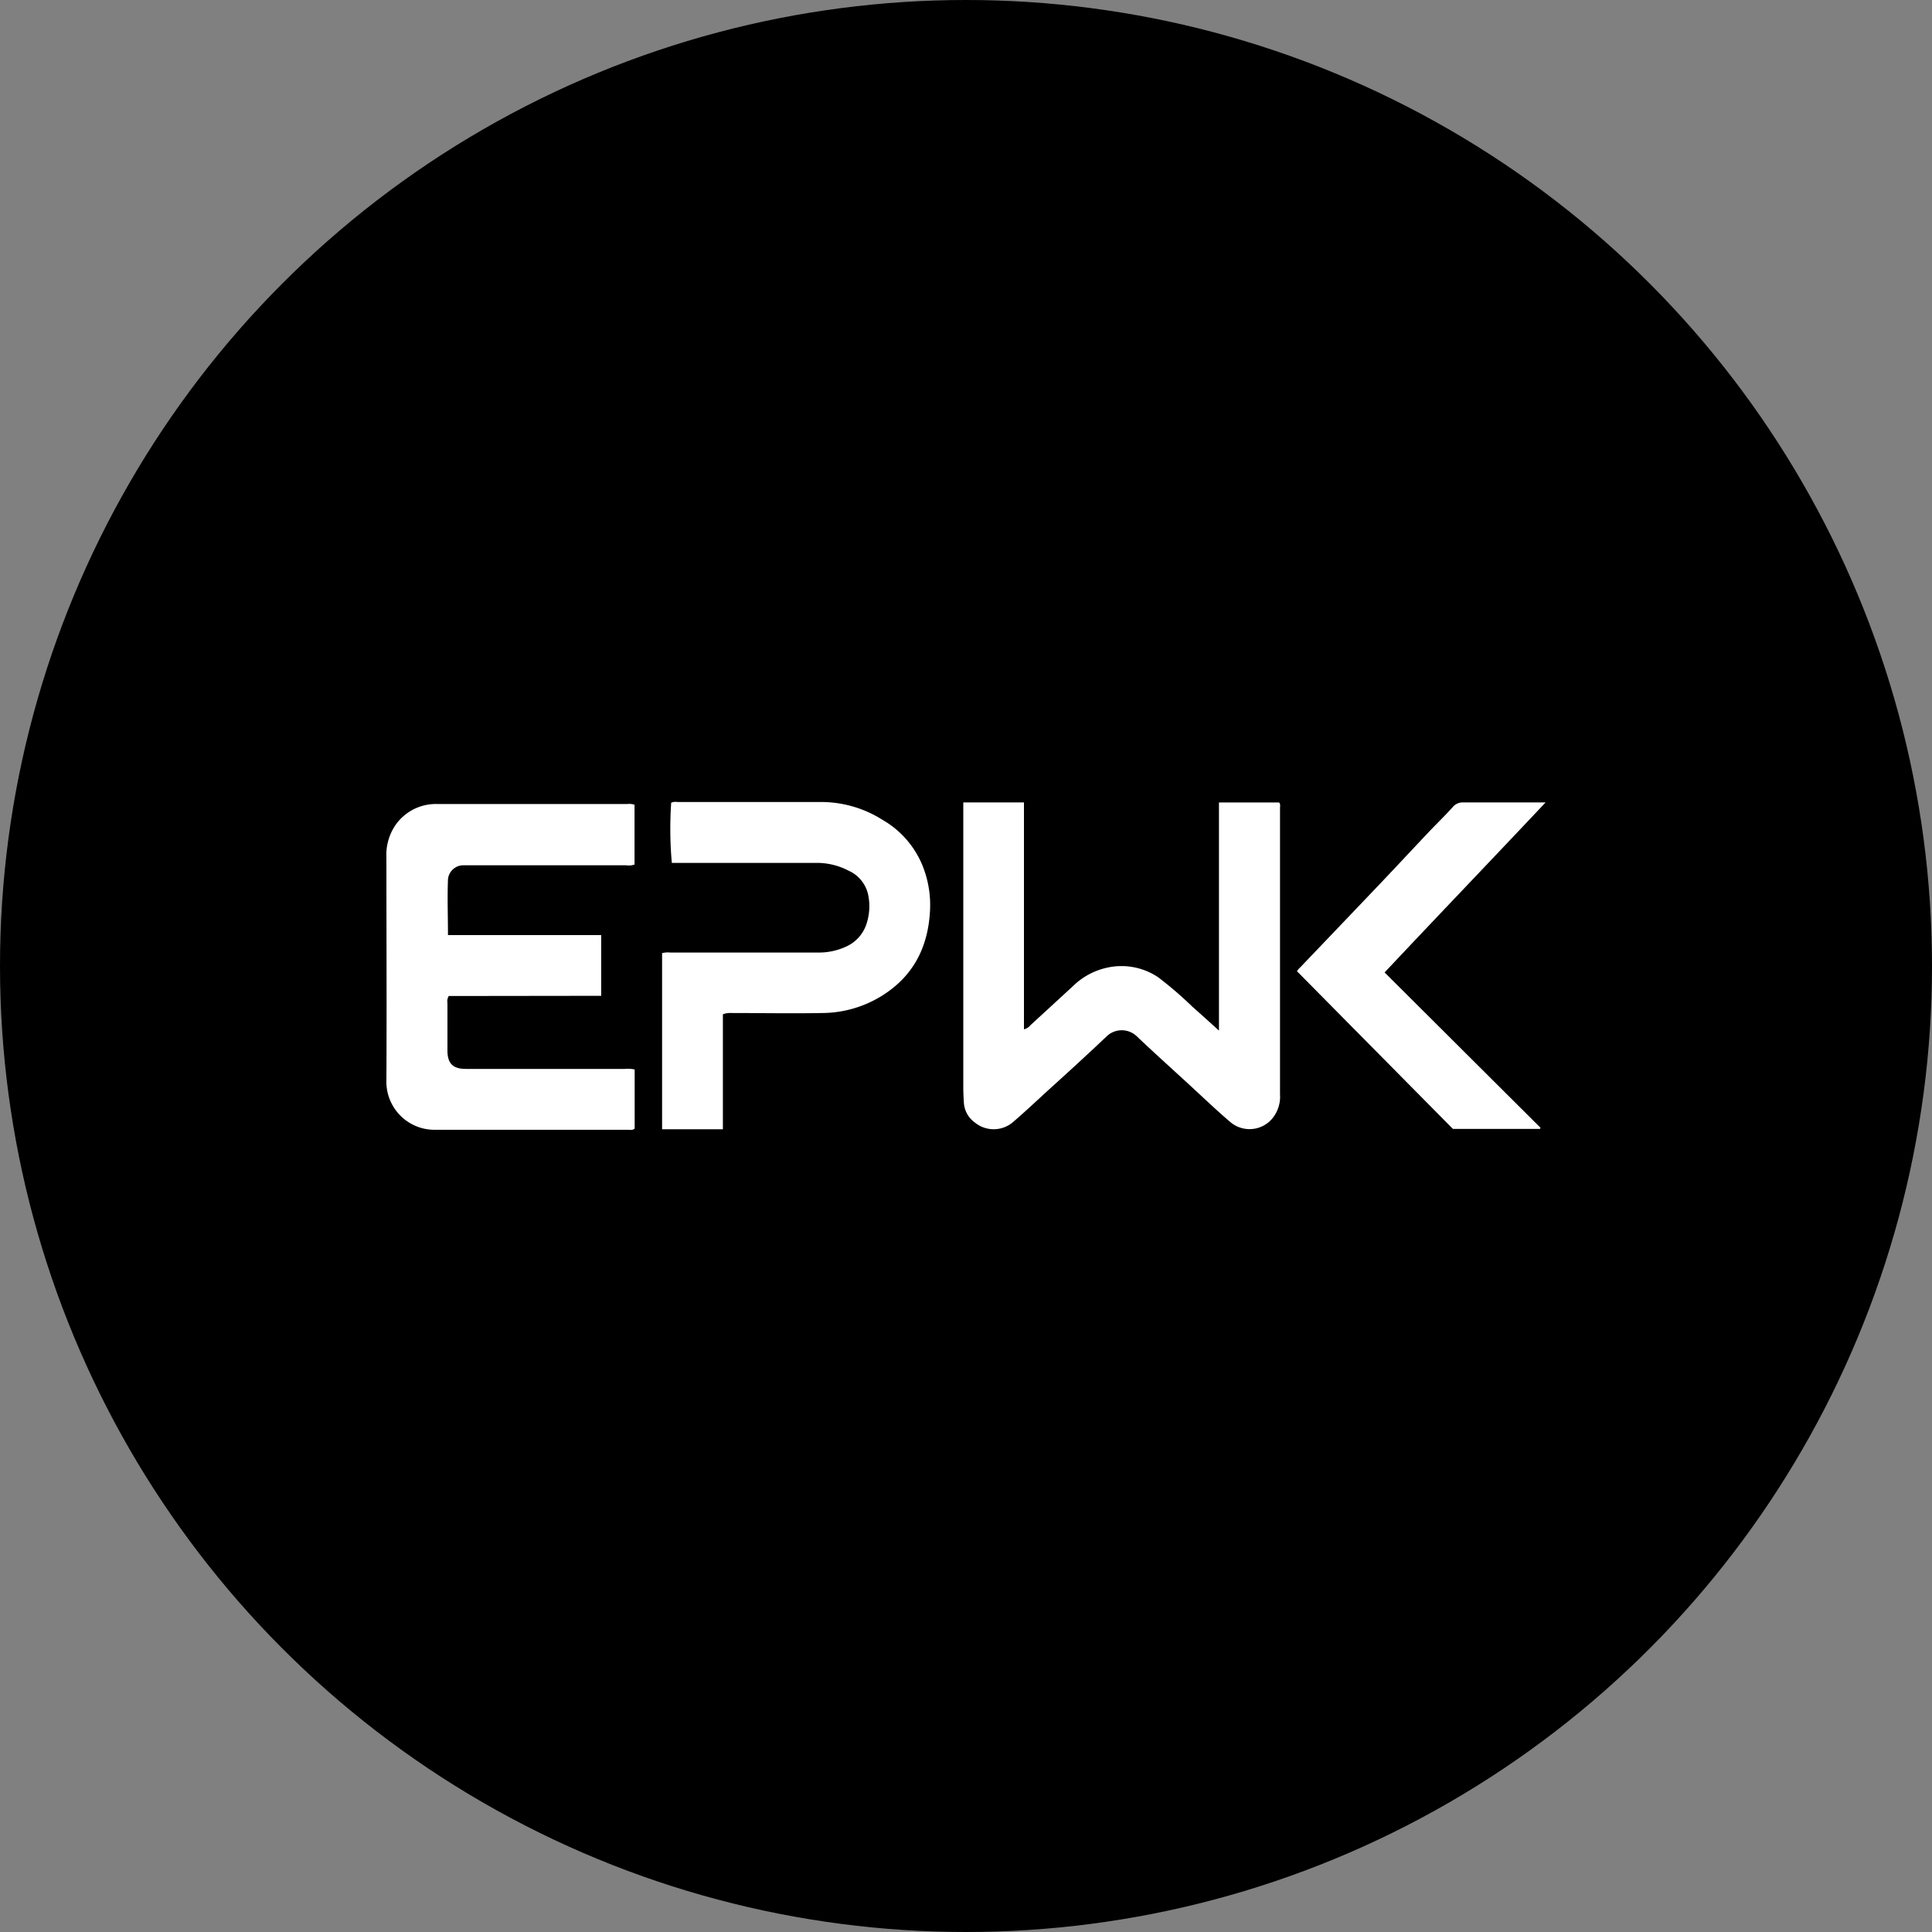 <?xml version='1.0' encoding='utf-8'?>
<svg xmlns="http://www.w3.org/2000/svg" id="Layer_1" data-name="Layer 1" viewBox="0 0 300 300" width="300" height="300"><rect x="0" y="0" width="300" height="300" fill="#808080" stroke="none"/><defs><clipPath id="bz_circular_clip"><circle cx="150.0" cy="150.0" r="150.0" /></clipPath></defs><g clip-path="url(#bz_circular_clip)"><rect x="-1.5" y="-1.5" width="303" height="303" /><path d="M149.63,124.6H159v35.23a1.78,1.78,0,0,0,1-.63l6.66-6.12a10.8,10.8,0,0,1,5.12-2.79,10.22,10.22,0,0,1,8.06,1.46,58.07,58.07,0,0,1,5.32,4.58c1.33,1.17,2.64,2.36,4.12,3.7V124.61h9.34c.24.27.14.59.14.88q0,22.22,0,44.45a5.3,5.3,0,0,1-1.43,4,4.61,4.61,0,0,1-6.3.28c-1.88-1.6-3.68-3.31-5.51-5-3-2.78-6.09-5.53-9.07-8.37a3.38,3.38,0,0,0-4.53,0c-3,2.84-6,5.59-9.08,8.37-1.8,1.65-3.58,3.33-5.43,4.92a4.61,4.61,0,0,1-6,.19,4.09,4.09,0,0,1-1.74-3.13c-.06-.81-.09-1.61-.09-2.42V124.6Z" fill="#fff" /><path d="M69.68,154.66a1.64,1.64,0,0,0-.2,1.11v7.34c0,2,.82,2.87,2.86,2.87H97a5.17,5.17,0,0,1,1.55.09v9.18c-.34.29-.73.18-1.08.18H67.68A7.47,7.47,0,0,1,60,167.69c.06-11.53,0-23.06,0-34.59A8.2,8.2,0,0,1,61.49,128,7.66,7.66,0,0,1,68,124.85H97.37a2.62,2.62,0,0,1,1.16.11v9.28a2.49,2.49,0,0,1-1.29.12H73.31c-.44,0-.88,0-1.31,0a2.4,2.4,0,0,0-2.44,2.22c-.11,2.84,0,5.68,0,8.62H93.35v9.43Z" fill="#fff" /><path d="M112.25,157.5v17.85h-9.44V148a3.68,3.68,0,0,1,1.26-.09H127a10.06,10.06,0,0,0,4.29-.88,5.85,5.85,0,0,0,3.33-3.8,8.66,8.66,0,0,0,.15-4.46,5.32,5.32,0,0,0-3-3.57,10.59,10.59,0,0,0-4.92-1.21c-7.18,0-14.35,0-21.53,0h-1a60.18,60.18,0,0,1-.1-9.35,1.82,1.82,0,0,1,1-.1c7.57,0,15.15,0,22.73,0a17.85,17.85,0,0,1,9.11,2.78,14.5,14.5,0,0,1,6.35,7.51,16.31,16.31,0,0,1,1,6.6c-.27,5.12-2.18,9.42-6.42,12.49a17.73,17.73,0,0,1-10.24,3.38c-4.75.09-9.52,0-14.28,0A3,3,0,0,0,112.25,157.5Z" fill="#fff" /><path d="M240,124.6c-8.38,8.9-16.69,17.56-25,26.4l24.21,24.12-.09.18H225.61l-24.22-24.49a3.06,3.06,0,0,1,.53-.62q6.09-6.37,12.17-12.75c2.62-2.75,5.21-5.54,7.82-8.3,1.22-1.28,2.5-2.51,3.68-3.83a2,2,0,0,1,1.65-.71c1.91,0,3.83,0,5.74,0Z" fill="#fff" /></g></svg>